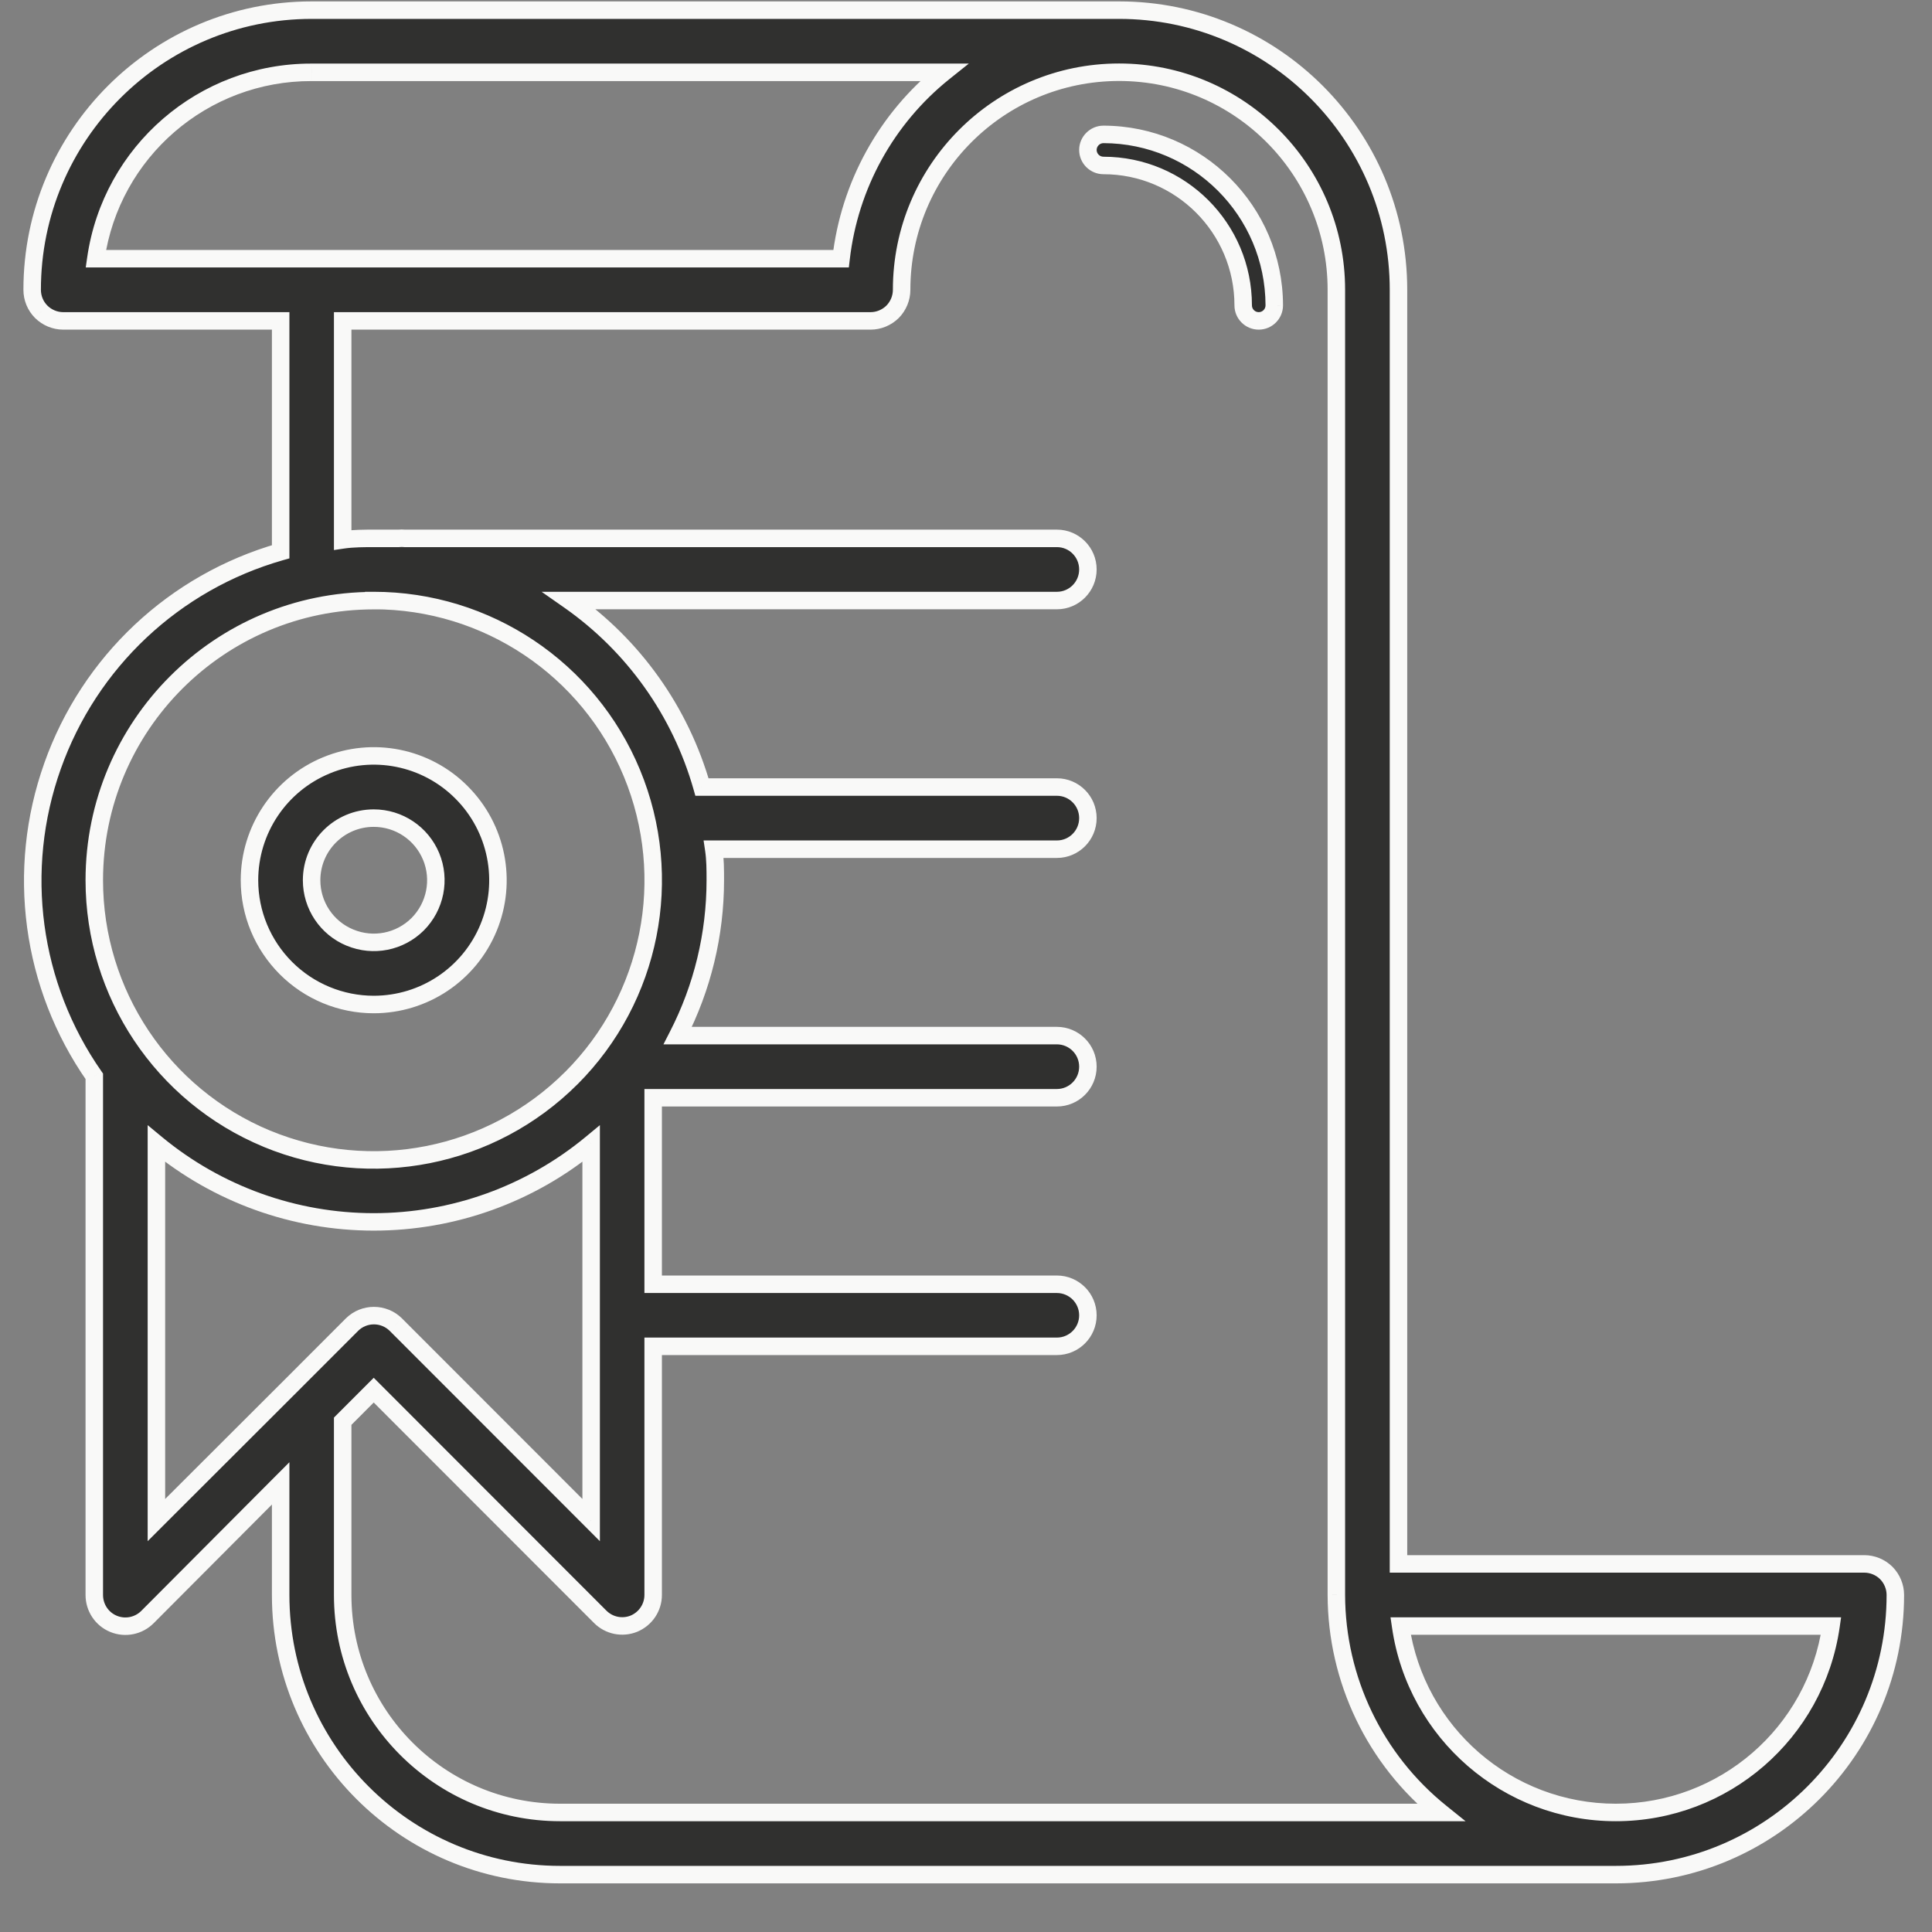 <?xml version="1.0" encoding="utf-8"?><svg width="58" height="58" viewBox="0 0 58 58" fill="none" xmlns="http://www.w3.org/2000/svg">
<rect x="0" y="0" width="58" height="58" fill="#808080" stroke="none"/>
<path fill-rule="evenodd" clip-rule="evenodd" d="M38.254 9.167C38.254 9.425 38.046 9.633 37.788 9.633C37.53 9.633 37.322 9.425 37.322 9.167C37.322 6.848 35.442 4.968 33.126 4.968C32.871 4.968 32.66 4.759 32.66 4.501C32.66 4.246 32.871 4.035 33.126 4.035C35.955 4.04 38.248 6.335 38.254 9.167ZM11.22 24.56C11.975 24.56 12.653 25.015 12.943 25.711C13.232 26.409 13.07 27.212 12.54 27.745C12.004 28.278 11.205 28.438 10.507 28.148C9.809 27.861 9.355 27.18 9.355 26.426C9.355 25.395 10.189 24.56 11.22 24.56ZM11.22 30.156C12.728 30.156 14.089 29.249 14.665 27.852C15.242 26.458 14.923 24.853 13.855 23.787C12.792 22.72 11.188 22.398 9.795 22.978C8.399 23.555 7.49 24.917 7.49 26.426C7.49 27.415 7.884 28.362 8.584 29.064C9.282 29.762 10.232 30.156 11.22 30.156ZM48.508 54.411C45.265 54.411 42.511 52.029 42.047 48.816H54.968C54.505 52.029 51.754 54.411 48.508 54.411ZM16.814 54.411C13.209 54.411 10.287 51.487 10.287 47.882V42.666L11.22 41.733L18.016 48.534C18.282 48.804 18.682 48.885 19.032 48.743C19.38 48.598 19.608 48.259 19.608 47.882V40.417H31.727C32.242 40.417 32.66 40 32.66 39.487C32.66 38.971 32.242 38.554 31.727 38.554H19.608V32.955H31.727C32.242 32.955 32.66 32.538 32.66 32.022C32.66 31.506 32.242 31.089 31.727 31.089H20.347C21.088 29.646 21.473 28.049 21.473 26.426C21.473 26.108 21.473 25.8 21.427 25.493H31.73C32.242 25.493 32.66 25.076 32.66 24.56C32.66 24.044 32.242 23.627 31.73 23.627H21.074C20.428 21.358 19.023 19.382 17.092 18.028H31.73C32.242 18.028 32.66 17.611 32.66 17.095C32.66 16.579 32.242 16.162 31.73 16.162H12.152C12.088 16.156 12.03 16.156 11.967 16.162H11.22C10.968 16.162 10.597 16.162 10.287 16.209V9.633H26.135C26.382 9.633 26.619 9.535 26.796 9.361C26.969 9.184 27.068 8.946 27.068 8.7C27.068 5.095 29.99 2.168 33.595 2.168C37.197 2.168 40.119 5.092 40.119 8.7V47.882C40.125 50.421 41.274 52.82 43.252 54.411H16.814ZM4.696 34.335C6.531 35.853 8.839 36.682 11.22 36.682C13.603 36.682 15.911 35.853 17.747 34.335V45.634L11.883 39.765C11.518 39.406 10.933 39.406 10.568 39.765L8.703 41.632L4.696 45.634V34.335ZM11.22 18.028C14.613 18.028 17.674 20.074 18.971 23.213C20.269 26.351 19.553 29.962 17.153 32.364C14.752 34.764 11.147 35.482 8.008 34.184C4.875 32.883 2.831 29.823 2.831 26.426C2.831 21.79 6.586 18.031 11.22 18.031V18.028ZM9.358 2.171H28.336C26.607 3.556 25.501 5.567 25.249 7.767H2.877C3.34 4.547 6.106 2.162 9.355 2.171H9.358ZM55.967 46.949H41.984V8.7C41.984 4.063 38.228 0.305 33.595 0.305H9.358C4.724 0.305 0.966 4.063 0.966 8.7C0.966 8.949 1.064 9.187 1.238 9.361C1.415 9.535 1.652 9.633 1.898 9.633H8.425V16.565C5.237 17.475 2.686 19.869 1.577 22.998C0.465 26.122 0.931 29.594 2.831 32.312V47.882C2.831 48.262 3.057 48.604 3.407 48.749C3.757 48.894 4.16 48.813 4.426 48.546L8.425 44.532V47.882C8.425 52.519 12.181 56.278 16.814 56.278H48.511C53.144 56.278 56.9 52.519 56.9 47.882C56.9 47.636 56.801 47.398 56.627 47.222C56.451 47.048 56.213 46.949 55.967 46.949Z" fill="#30302F"/>
<path d="M38.254 9.167H38.517L38.517 9.166L38.254 9.167ZM33.126 4.035L33.126 3.772H33.126V4.035ZM12.943 25.711L13.185 25.61L13.185 25.61L12.943 25.711ZM12.54 27.745L12.725 27.931L12.726 27.93L12.54 27.745ZM10.507 28.148L10.608 27.905L10.607 27.905L10.507 28.148ZM14.665 27.852L14.423 27.752L14.423 27.752L14.665 27.852ZM13.855 23.787L13.669 23.972L13.669 23.972L13.855 23.787ZM9.795 22.978L9.895 23.221L9.896 23.22L9.795 22.978ZM8.584 29.064L8.77 28.878L8.584 29.064ZM42.047 48.816V48.553H41.744L41.788 48.853L42.047 48.816ZM54.968 48.816L55.228 48.853L55.271 48.553H54.968V48.816ZM10.287 42.666L10.101 42.481L10.025 42.557V42.666H10.287ZM11.22 41.733L11.405 41.547L11.22 41.362L11.034 41.547L11.22 41.733ZM18.016 48.534L18.203 48.35L18.201 48.349L18.016 48.534ZM19.032 48.743L19.131 48.986L19.133 48.985L19.032 48.743ZM19.608 40.417V40.155H19.346V40.417H19.608ZM19.608 38.554H19.346V38.817H19.608V38.554ZM19.608 32.955V32.693H19.346V32.955H19.608ZM20.347 31.089L20.113 30.969L19.917 31.352H20.347V31.089ZM21.427 25.493V25.231H21.122L21.167 25.532L21.427 25.493ZM21.074 23.627L20.821 23.699L20.875 23.89H21.074V23.627ZM17.092 18.028V17.766H16.26L16.942 18.243L17.092 18.028ZM12.152 16.162L12.128 16.424L12.14 16.425H12.152V16.162ZM11.967 16.162V16.425H11.979L11.991 16.424L11.967 16.162ZM10.287 16.209H10.025V16.513L10.326 16.468L10.287 16.209ZM10.287 9.633V9.371H10.025V9.633H10.287ZM26.796 9.361L26.98 9.548L26.983 9.545L26.796 9.361ZM40.119 47.882H39.856V47.883L40.119 47.882ZM43.252 54.411V54.674H43.997L43.417 54.207L43.252 54.411ZM4.696 34.335L4.863 34.133L4.433 33.777V34.335H4.696ZM17.747 34.335H18.009V33.777L17.579 34.133L17.747 34.335ZM17.747 45.634L17.561 45.819L18.009 46.268V45.634H17.747ZM11.883 39.765L12.068 39.58L12.067 39.578L11.883 39.765ZM10.568 39.765L10.384 39.578L10.382 39.58L10.568 39.765ZM8.703 41.632L8.889 41.817L8.889 41.817L8.703 41.632ZM4.696 45.634H4.433V46.267L4.881 45.819L4.696 45.634ZM11.22 18.028V17.766H10.957V18.028H11.22ZM17.153 32.364L17.338 32.55L17.339 32.55L17.153 32.364ZM8.008 34.184L7.908 34.426L7.908 34.427L8.008 34.184ZM11.22 18.031V18.294H11.482V18.031H11.22ZM28.336 2.171L28.5 2.376L29.084 1.909H28.336V2.171ZM25.249 7.767V8.029H25.483L25.51 7.797L25.249 7.767ZM2.877 7.767L2.617 7.73L2.574 8.029H2.877V7.767ZM9.355 2.171L9.354 2.434H9.355V2.171ZM41.984 46.949H41.721V47.212H41.984V46.949ZM1.238 9.361L1.052 9.546L1.054 9.548L1.238 9.361ZM8.425 9.633H8.688V9.371H8.425V9.633ZM8.425 16.565L8.497 16.817L8.688 16.763V16.565H8.425ZM1.577 22.998L1.824 23.086L1.824 23.086L1.577 22.998ZM2.831 32.312H3.093V32.229L3.046 32.162L2.831 32.312ZM4.426 48.546L4.612 48.731L4.612 48.731L4.426 48.546ZM8.425 44.532H8.688V43.897L8.239 44.347L8.425 44.532ZM56.627 47.222L56.815 47.038L56.812 47.035L56.627 47.222ZM37.992 9.167C37.992 9.28 37.9 9.371 37.788 9.371V9.896C38.191 9.896 38.517 9.569 38.517 9.167H37.992ZM37.788 9.371C37.675 9.371 37.584 9.28 37.584 9.167H37.059C37.059 9.569 37.385 9.896 37.788 9.896V9.371ZM37.584 9.167C37.584 6.704 35.587 4.705 33.126 4.705V5.23C35.297 5.23 37.059 6.993 37.059 9.167H37.584ZM33.126 4.705C33.015 4.705 32.922 4.613 32.922 4.501H32.397C32.397 4.905 32.727 5.23 33.126 5.23V4.705ZM32.922 4.501C32.922 4.391 33.016 4.297 33.126 4.297V3.772C32.726 3.772 32.397 4.101 32.397 4.501H32.922ZM33.125 4.297C35.81 4.303 37.986 6.48 37.992 9.167L38.517 9.166C38.511 6.191 36.1 3.778 33.126 3.772L33.125 4.297ZM11.22 24.823C11.869 24.823 12.451 25.213 12.7 25.812L13.185 25.61C12.855 24.817 12.082 24.298 11.22 24.298V24.823ZM12.7 25.811C12.949 26.411 12.81 27.101 12.354 27.56L12.726 27.93C13.33 27.322 13.515 26.407 13.185 25.61L12.7 25.811ZM12.355 27.559C11.894 28.018 11.207 28.154 10.608 27.905L10.407 28.39C11.203 28.721 12.115 28.539 12.725 27.931L12.355 27.559ZM10.607 27.905C10.008 27.659 9.617 27.074 9.617 26.426H9.092C9.092 27.286 9.611 28.063 10.407 28.391L10.607 27.905ZM9.617 26.426C9.617 25.54 10.334 24.823 11.22 24.823V24.298C10.043 24.298 9.092 25.25 9.092 26.426H9.617ZM11.22 30.419C12.834 30.419 14.291 29.448 14.908 27.952L14.423 27.752C13.887 29.05 12.622 29.893 11.22 29.893V30.419ZM14.908 27.953C15.525 26.461 15.184 24.742 14.04 23.601L13.669 23.972C14.662 24.963 14.959 26.456 14.423 27.752L14.908 27.953ZM14.041 23.601C12.903 22.459 11.185 22.115 9.694 22.736L9.896 23.22C11.19 22.682 12.681 22.981 13.669 23.972L14.041 23.601ZM9.695 22.735C8.201 23.353 7.227 24.811 7.227 26.426H7.752C7.752 25.023 8.598 23.757 9.895 23.221L9.695 22.735ZM7.227 26.426C7.227 27.485 7.649 28.499 8.399 29.249L8.77 28.878C8.118 28.226 7.752 27.345 7.752 26.426H7.227ZM8.399 29.249C9.146 29.997 10.162 30.419 11.22 30.419V29.893C10.302 29.893 9.419 29.527 8.77 28.878L8.399 29.249ZM48.508 54.149C45.395 54.149 42.752 51.862 42.307 48.778L41.788 48.853C42.27 52.196 45.134 54.674 48.508 54.674V54.149ZM42.047 49.078H54.968V48.553H42.047V49.078ZM54.708 48.778C54.264 51.863 51.623 54.149 48.508 54.149V54.674C51.884 54.674 54.746 52.196 55.228 48.853L54.708 48.778ZM16.814 54.149C13.354 54.149 10.55 51.343 10.55 47.882H10.025C10.025 51.632 13.064 54.674 16.814 54.674V54.149ZM10.55 47.882V42.666H10.025V47.882H10.55ZM10.473 42.852L11.405 41.919L11.034 41.547L10.101 42.481L10.473 42.852ZM11.034 41.919L17.83 48.72L18.201 48.349L11.405 41.547L11.034 41.919ZM17.829 48.719C18.17 49.064 18.683 49.168 19.131 48.986L18.934 48.5C18.681 48.602 18.394 48.544 18.203 48.35L17.829 48.719ZM19.133 48.985C19.577 48.8 19.871 48.366 19.871 47.882H19.346C19.346 48.152 19.182 48.396 18.931 48.501L19.133 48.985ZM19.871 47.882V40.417H19.346V47.882H19.871ZM19.608 40.68H31.727V40.155H19.608V40.68ZM31.727 40.68C32.387 40.68 32.922 40.145 32.922 39.487H32.397C32.397 39.855 32.098 40.155 31.727 40.155V40.68ZM32.922 39.487C32.922 38.827 32.388 38.292 31.727 38.292V38.817C32.097 38.817 32.397 39.116 32.397 39.487H32.922ZM31.727 38.292H19.608V38.817H31.727V38.292ZM19.871 38.554V32.955H19.346V38.554H19.871ZM19.608 33.218H31.727V32.693H19.608V33.218ZM31.727 33.218C32.388 33.218 32.922 32.683 32.922 32.022H32.397C32.397 32.393 32.097 32.693 31.727 32.693V33.218ZM32.922 32.022C32.922 31.362 32.388 30.827 31.727 30.827V31.352C32.097 31.352 32.397 31.651 32.397 32.022H32.922ZM31.727 30.827H20.347V31.352H31.727V30.827ZM20.58 31.209C21.341 29.729 21.736 28.091 21.736 26.426H21.211C21.211 28.008 20.836 29.563 20.113 30.969L20.58 31.209ZM21.736 26.426C21.736 26.111 21.736 25.784 21.687 25.454L21.167 25.532C21.21 25.817 21.211 26.104 21.211 26.426H21.736ZM21.427 25.756H31.73V25.231H21.427V25.756ZM31.73 25.756C32.388 25.756 32.922 25.22 32.922 24.56H32.397C32.397 24.932 32.097 25.231 31.73 25.231V25.756ZM32.922 24.56C32.922 23.9 32.388 23.365 31.73 23.365V23.89C32.097 23.89 32.397 24.189 32.397 24.56H32.922ZM31.73 23.365H21.074V23.89H31.73V23.365ZM21.326 23.555C20.664 21.228 19.224 19.201 17.243 17.813L16.942 18.243C18.823 19.562 20.192 21.488 20.821 23.699L21.326 23.555ZM17.092 18.291H31.73V17.766H17.092V18.291ZM31.73 18.291C32.388 18.291 32.922 17.755 32.922 17.095H32.397C32.397 17.467 32.097 17.766 31.73 17.766V18.291ZM32.922 17.095C32.922 16.435 32.388 15.9 31.73 15.9V16.425C32.097 16.425 32.397 16.724 32.397 17.095H32.922ZM31.73 15.9H12.152V16.425H31.73V15.9ZM12.176 15.901C12.096 15.893 12.022 15.893 11.943 15.901L11.991 16.424C12.038 16.419 12.08 16.419 12.128 16.424L12.176 15.901ZM11.967 15.9H11.22V16.425H11.967V15.9ZM11.22 15.9C10.972 15.9 10.581 15.899 10.248 15.949L10.326 16.468C10.613 16.425 10.963 16.425 11.22 16.425V15.9ZM10.55 16.209V9.633H10.025V16.209H10.55ZM10.287 9.896H26.135V9.371H10.287V9.896ZM26.135 9.896C26.452 9.896 26.755 9.769 26.98 9.548L26.611 9.174C26.483 9.3 26.311 9.371 26.135 9.371V9.896ZM26.983 9.545C27.204 9.32 27.33 9.016 27.33 8.7H26.805C26.805 8.876 26.735 9.048 26.608 9.177L26.983 9.545ZM27.33 8.7C27.33 5.24 30.135 2.431 33.595 2.431V1.906C29.844 1.906 26.805 4.95 26.805 8.7H27.33ZM33.595 2.431C37.052 2.431 39.856 5.237 39.856 8.7H40.381C40.381 4.948 37.342 1.906 33.595 1.906V2.431ZM39.856 8.7V47.882H40.381V8.7H39.856ZM39.856 47.883C39.862 50.501 41.048 52.975 43.087 54.616L43.417 54.207C41.501 52.666 40.387 50.341 40.381 47.882L39.856 47.883ZM43.252 54.149H16.814V54.674H43.252V54.149ZM4.528 34.537C6.411 36.094 8.778 36.944 11.22 36.944V36.42C8.9 36.42 6.652 35.612 4.863 34.133L4.528 34.537ZM11.22 36.944C13.664 36.944 16.031 36.095 17.914 34.537L17.579 34.133C15.79 35.612 13.542 36.42 11.22 36.42V36.944ZM17.484 34.335V45.634H18.009V34.335H17.484ZM17.932 45.448L12.068 39.58L11.697 39.951L17.561 45.819L17.932 45.448ZM12.067 39.578C11.6 39.118 10.851 39.118 10.384 39.578L10.752 39.952C11.015 39.694 11.436 39.694 11.698 39.952L12.067 39.578ZM10.382 39.58L8.518 41.446L8.889 41.817L10.754 39.951L10.382 39.58ZM8.518 41.446L4.51 45.448L4.881 45.819L8.889 41.817L8.518 41.446ZM4.958 45.634V34.335H4.433V45.634H4.958ZM11.22 18.291C14.507 18.291 17.472 20.273 18.729 23.313L19.214 23.112C17.876 19.876 14.72 17.766 11.22 17.766V18.291ZM18.729 23.313C19.986 26.354 19.293 29.852 16.967 32.179L17.339 32.55C19.814 30.072 20.552 26.349 19.214 23.112L18.729 23.313ZM16.967 32.178C14.642 34.503 11.149 35.199 8.109 33.941L7.908 34.427C11.145 35.766 14.863 35.024 17.338 32.55L16.967 32.178ZM8.109 33.942C5.074 32.681 3.093 29.717 3.093 26.426H2.568C2.568 29.929 4.676 33.085 7.908 34.426L8.109 33.942ZM3.093 26.426C3.093 21.935 6.732 18.294 11.22 18.294V17.769C6.441 17.769 2.568 21.645 2.568 26.426H3.093ZM11.482 18.031V18.028H10.957V18.031H11.482ZM9.358 2.434H28.336V1.909H9.358V2.434ZM28.172 1.966C26.389 3.395 25.248 5.469 24.989 7.737L25.51 7.797C25.754 5.666 26.826 3.718 28.5 2.376L28.172 1.966ZM25.249 7.504H2.877V8.029H25.249V7.504ZM3.137 7.804C3.581 4.714 6.236 2.425 9.354 2.434L9.355 1.909C5.976 1.9 3.099 4.38 2.617 7.73L3.137 7.804ZM9.355 2.434H9.358V1.909H9.355V2.434ZM55.967 46.687H41.984V47.212H55.967V46.687ZM42.246 46.949V8.7H41.721V46.949H42.246ZM42.246 8.7C42.246 3.919 38.373 0.042 33.595 0.042V0.567C38.083 0.567 41.721 4.208 41.721 8.7H42.246ZM33.595 0.042H9.358V0.567H33.595V0.042ZM9.358 0.042C4.579 0.042 0.703 3.919 0.703 8.7H1.228C1.228 4.208 4.87 0.567 9.358 0.567V0.042ZM0.703 8.7C0.703 9.018 0.829 9.323 1.052 9.546L1.424 9.175C1.299 9.051 1.228 8.88 1.228 8.7H0.703ZM1.054 9.548C1.279 9.769 1.582 9.896 1.898 9.896V9.371C1.722 9.371 1.551 9.3 1.422 9.174L1.054 9.548ZM1.898 9.896H8.425V9.371H1.898V9.896ZM8.163 9.633V16.565H8.688V9.633H8.163ZM8.353 16.312C5.083 17.246 2.467 19.701 1.329 22.911L1.824 23.086C2.905 20.036 5.391 17.704 8.497 16.817L8.353 16.312ZM1.33 22.91C0.189 26.114 0.667 29.674 2.615 32.462L3.046 32.162C1.195 29.513 0.741 26.13 1.824 23.086L1.33 22.91ZM2.568 32.312V47.882H3.093V32.312H2.568ZM2.568 47.882C2.568 48.367 2.857 48.805 3.307 48.991L3.507 48.506C3.256 48.403 3.093 48.157 3.093 47.882H2.568ZM3.307 48.991C3.755 49.177 4.271 49.073 4.612 48.731L4.241 48.36C4.049 48.552 3.759 48.611 3.507 48.506L3.307 48.991ZM4.612 48.731L8.611 44.718L8.239 44.347L4.24 48.361L4.612 48.731ZM8.163 44.532V47.882H8.688V44.532H8.163ZM8.163 47.882C8.163 52.664 12.036 56.54 16.814 56.54V56.015C12.326 56.015 8.688 52.374 8.688 47.882H8.163ZM16.814 56.54H48.511V56.015H16.814V56.54ZM48.511 56.54C53.289 56.54 57.162 52.664 57.162 47.882H56.637C56.637 52.374 52.999 56.015 48.511 56.015V56.54ZM57.162 47.882C57.162 47.566 57.036 47.263 56.815 47.038L56.44 47.406C56.566 47.534 56.637 47.706 56.637 47.882H57.162ZM56.812 47.035C56.587 46.813 56.283 46.687 55.967 46.687V47.212C56.143 47.212 56.315 47.282 56.443 47.409L56.812 47.035Z" fill="#F9F9F8"/>
</svg>
